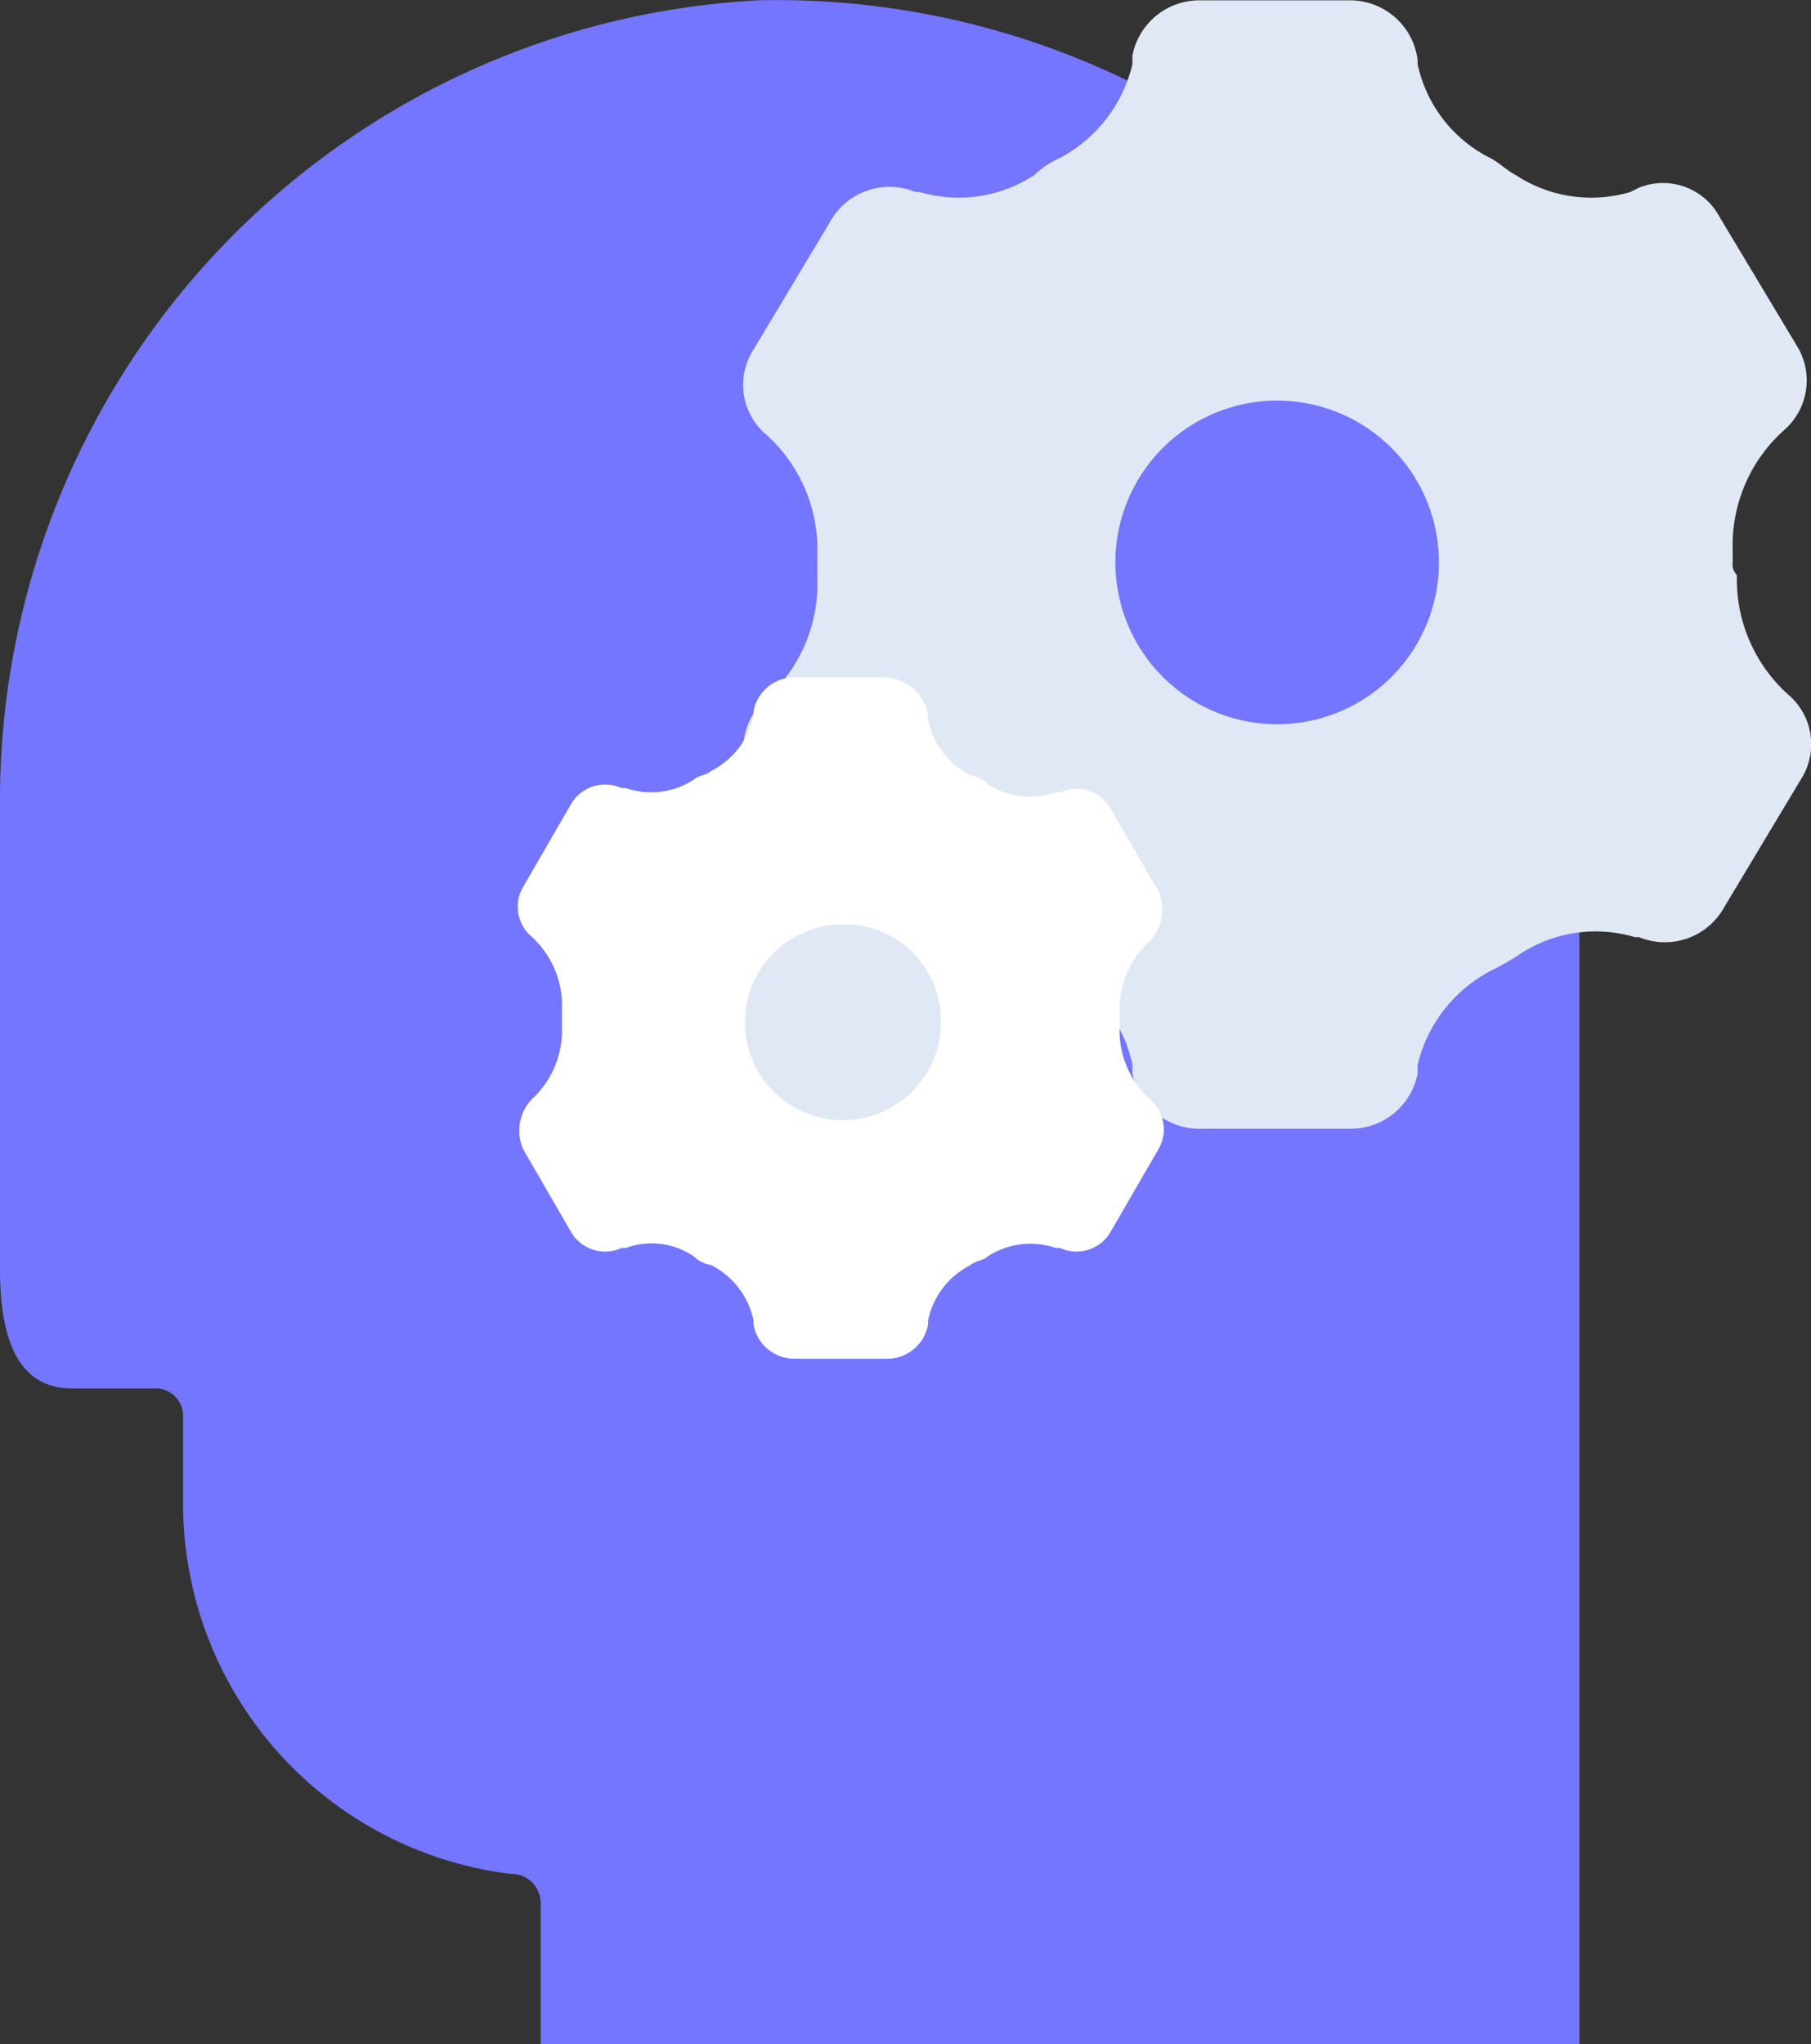 <svg xmlns="http://www.w3.org/2000/svg" width="42.54" height="48.008" viewBox="0 0 42.54 48.008">
  <rect x="0" y="0" width="42.54" height="48.008" fill="#333333" stroke="none"/>
  <g id="Group_1370" data-name="Group 1370" transform="translate(-181.6 -175.992)">
    <g id="Group_1359" data-name="Group 1359">
      <g id="Group_1358" data-name="Group 1358">
        <path id="Path_355" data-name="Path 355" d="M199.4,176a18.808,18.808,0,0,0-17.8,18.9v10.9c0,2.1.7,2.8,1.7,2.8h2a.645.645,0,0,1,.6.6v2.1a8.764,8.764,0,0,0,7.7,8.7.684.684,0,0,1,.7.7V224h24.4V194.6A18.845,18.845,0,0,0,199.4,176Z" fill="#7476ff"/>
      </g>
    </g>
    <g id="Group_1364" data-name="Group 1364">
      <g id="Group_1361" data-name="Group 1361">
        <g id="Group_1360" data-name="Group 1360">
          <path id="Path_356" data-name="Path 356" d="M222.3,189.2v-.3a3.631,3.631,0,0,1,1.2-2.8h0a1.546,1.546,0,0,0,.3-2l-1.8-3a1.506,1.506,0,0,0-1.9-.7l-.2.1a3.232,3.232,0,0,1-2.7-.4c-.2-.1-.4-.3-.6-.4a3.217,3.217,0,0,1-1.7-2.2v-.1a1.6,1.6,0,0,0-1.6-1.4h-3.5a1.6,1.6,0,0,0-1.6,1.3v.2a3.374,3.374,0,0,1-1.7,2.2,2.092,2.092,0,0,0-.6.4,3.232,3.232,0,0,1-2.7.4h-.1a1.592,1.592,0,0,0-2,.7l-1.8,3a1.529,1.529,0,0,0,.3,2h0a3.631,3.631,0,0,1,1.2,2.8v.6a3.631,3.631,0,0,1-1.2,2.8h0a1.546,1.546,0,0,0-.3,2l1.8,3a1.506,1.506,0,0,0,1.9.7l.2-.1a3.232,3.232,0,0,1,2.7.4c.2.1.4.3.6.4a3.158,3.158,0,0,1,1.7,2.2v.2a1.6,1.6,0,0,0,1.6,1.3h3.5a1.6,1.6,0,0,0,1.6-1.3V201a3.374,3.374,0,0,1,1.7-2.2,5.738,5.738,0,0,0,.7-.4,3.232,3.232,0,0,1,2.7-.4h.1a1.592,1.592,0,0,0,2-.7l1.8-3a1.529,1.529,0,0,0-.3-2h0a3.631,3.631,0,0,1-1.2-2.8A.367.367,0,0,1,222.3,189.2Z" fill="#dfe8f4"/>
        </g>
      </g>
      <g id="Group_1363" data-name="Group 1363">
        <g id="Group_1362" data-name="Group 1362">
          <path id="Path_357" data-name="Path 357" d="M215.4,189.2a3.8,3.8,0,1,1-3.8-3.8A3.8,3.8,0,0,1,215.4,189.2Z" fill="#7476ff"/>
        </g>
      </g>
    </g>
    <g id="Group_1369" data-name="Group 1369">
      <g id="Group_1366" data-name="Group 1366">
        <g id="Group_1365" data-name="Group 1365">
          <path id="Path_358" data-name="Path 358" d="M207.9,200v-.2a2.193,2.193,0,0,1,.7-1.7h0a1.063,1.063,0,0,0,.2-1.2l-1.1-1.9a.926.926,0,0,0-1.2-.4h-.1a1.8,1.8,0,0,1-1.6-.2.758.758,0,0,0-.4-.2,1.887,1.887,0,0,1-1-1.3v-.1a1.063,1.063,0,0,0-1-.9h-2.1a.974.974,0,0,0-1,.8v.1a1.887,1.887,0,0,1-1,1.3c-.1.1-.3.1-.4.2a1.839,1.839,0,0,1-1.6.2h-.1a.926.926,0,0,0-1.2.4l-1.1,1.9a.925.925,0,0,0,.2,1.2h0a2.193,2.193,0,0,1,.7,1.7v.4a2.193,2.193,0,0,1-.7,1.7h0a1.063,1.063,0,0,0-.2,1.2l1.1,1.9a.926.926,0,0,0,1.2.4h.1a1.755,1.755,0,0,1,1.6.2.758.758,0,0,0,.4.2,1.887,1.887,0,0,1,1,1.3v.1a.974.974,0,0,0,1,.8h2.1a.974.974,0,0,0,1-.8V207a1.887,1.887,0,0,1,1-1.3c.1-.1.3-.1.4-.2a1.839,1.839,0,0,1,1.6-.2h.1a.926.926,0,0,0,1.2-.4l1.1-1.9a.925.925,0,0,0-.2-1.2h0a2.193,2.193,0,0,1-.7-1.7Z" fill="#fff"/>
        </g>
      </g>
      <g id="Group_1368" data-name="Group 1368">
        <g id="Group_1367" data-name="Group 1367">
          <path id="Path_359" data-name="Path 359" d="M203.7,200a2.3,2.3,0,1,1-2.3-2.3A2.263,2.263,0,0,1,203.7,200Z" fill="#dfe8f4"/>
        </g>
      </g>
    </g>
  </g>
</svg>
